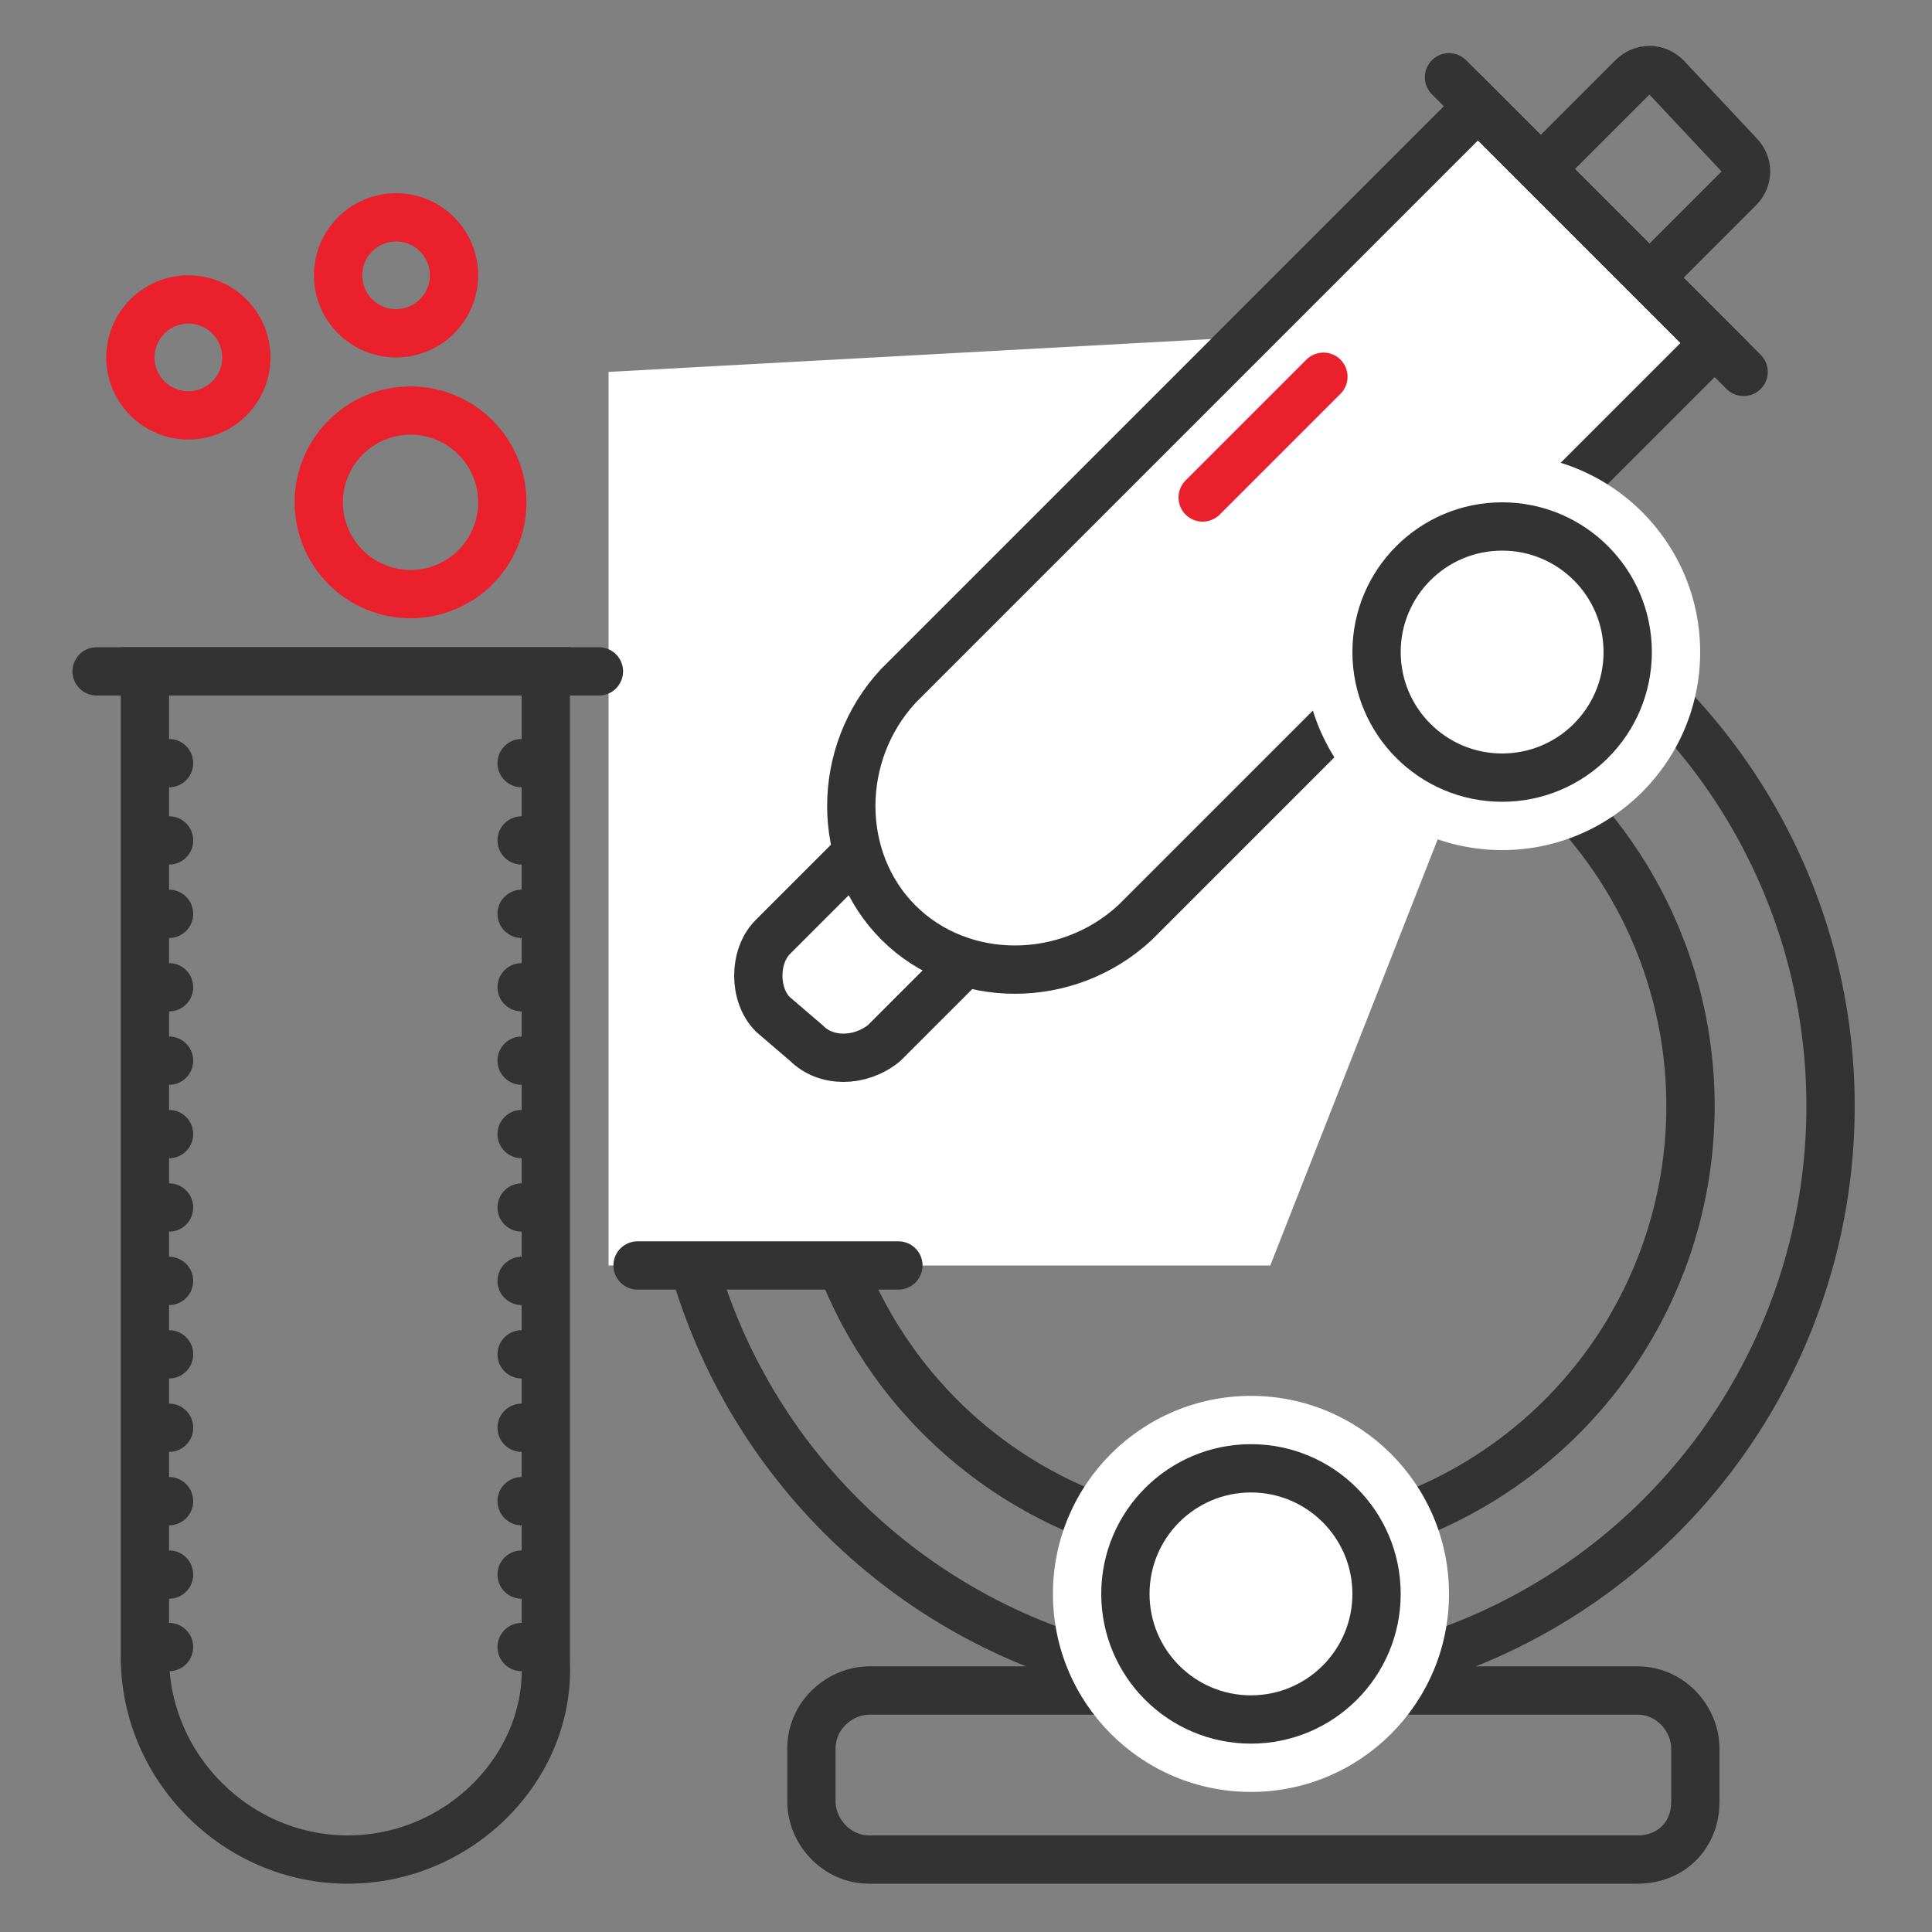 <?xml version="1.0" encoding="utf-8"?>
<!-- Generator: Adobe Illustrator 21.0.0, SVG Export Plug-In . SVG Version: 6.00 Build 0)  -->
<svg version="1.1" id="Layer_1" xmlns="http://www.w3.org/2000/svg" xmlns:xlink="http://www.w3.org/1999/xlink" x="0px" y="0px"
	 viewBox="0 0 40 40" style="enable-background:new 0 0 40 40;" xml:space="preserve">
<rect x="0" y="0" width="40" height="40" fill="#808080" stroke="none"/>
<style type="text/css">
	.st0{fill:none;stroke:#EA212C;stroke-miterlimit:10;}
	.st1{fill:#FFFFFF;}
	.st2{fill:#333333;}
	.st3{fill:#EA212C;}
	.st4{fill:none;stroke:#333333;stroke-miterlimit:10;}
	.st5{fill:none;stroke:#333333;stroke-linecap:round;stroke-linejoin:round;stroke-miterlimit:10;}
	.st6{fill:#FFFFFF;stroke:#333333;stroke-miterlimit:10;}
	.st7{fill:none;stroke:#EA212C;stroke-linecap:round;stroke-linejoin:round;stroke-miterlimit:10;}
	.st8{fill:none;stroke:#333333;stroke-linecap:round;stroke-linejoin:round;}
	.st9{fill:none;stroke:#333333;stroke-linecap:round;stroke-linejoin:round;stroke-dasharray:0,1.52;}
	.st10{fill:#FFFFFF;stroke:#EA212C;stroke-linecap:round;stroke-linejoin:round;stroke-miterlimit:10;}
</style>
<g>
	<circle class="st4" cx="25.9" cy="22.9" r="12"/>
	<circle class="st4" cx="25.9" cy="22.9" r="9.1"/>
	<polygon class="st1" points="26.3,26.2 12.6,26.2 12.6,7.7 29.1,6.8 31.8,12.2 	"/>
	<path class="st4" d="M33.9,38.5H18c-0.7,0-1.2-0.6-1.2-1.2v-1.1c0-0.7,0.6-1.2,1.2-1.2h15.9c0.7,0,1.2,0.6,1.2,1.2v1.1
		C35.1,38,34.6,38.5,33.9,38.5z"/>
	<circle class="st1" cx="25.9" cy="33" r="4.1"/>
	<path class="st4" d="M7.2,38.5L7.2,38.5c-2.3,0-4.2-1.9-4.2-4.2V13.9h8.3v20.5C11.4,36.6,9.5,38.5,7.2,38.5z"/>
	<line class="st5" x1="2" y1="13.9" x2="12.4" y2="13.9"/>
	<g>
		<path class="st4" d="M16.7,21.6L16,21c-0.4-0.4-0.4-1.2,0-1.6L33.8,1.6c0.2-0.2,0.5-0.2,0.7,0L36,3.2c0.2,0.2,0.2,0.5,0,0.7
			L18.3,21.6C17.8,22,17.1,22,16.7,21.6z"/>
		<path class="st6" d="M18.6,19.1L18.6,19.1c-1.3-1.3-1.3-3.5,0-4.9l12-12l4.9,4.9l-12,12C22.1,20.4,19.9,20.4,18.6,19.1z"/>
		<line class="st5" x1="30" y1="1.6" x2="36.1" y2="7.7"/>
		<line class="st7" x1="27.4" y1="7.8" x2="24.9" y2="10.3"/>
	</g>
	<line class="st5" x1="13.2" y1="26.2" x2="18.6" y2="26.2"/>
	<circle class="st0" cx="8.2" cy="5.7" r="1.2"/>
	<circle class="st0" cx="3.9" cy="7.4" r="1.2"/>
	<circle class="st0" cx="8.5" cy="10.4" r="1.9"/>
	<circle class="st4" cx="25.9" cy="33" r="2.6"/>
	<circle class="st1" cx="31.1" cy="13.5" r="4.1"/>
	<circle class="st4" cx="31.1" cy="13.5" r="2.6"/>
	<g>
		<g>
			<line class="st8" x1="3.5" y1="15.8" x2="3.5" y2="15.8"/>
			<line class="st9" x1="3.5" y1="17.4" x2="3.5" y2="33.3"/>
			<line class="st8" x1="3.5" y1="34.1" x2="3.5" y2="34.1"/>
		</g>
	</g>
	<g>
		<g>
			<line class="st8" x1="10.8" y1="15.8" x2="10.8" y2="15.8"/>
			<line class="st9" x1="10.8" y1="17.4" x2="10.8" y2="33.3"/>
			<line class="st8" x1="10.8" y1="34.1" x2="10.8" y2="34.1"/>
		</g>
	</g>
</g>
</svg>
